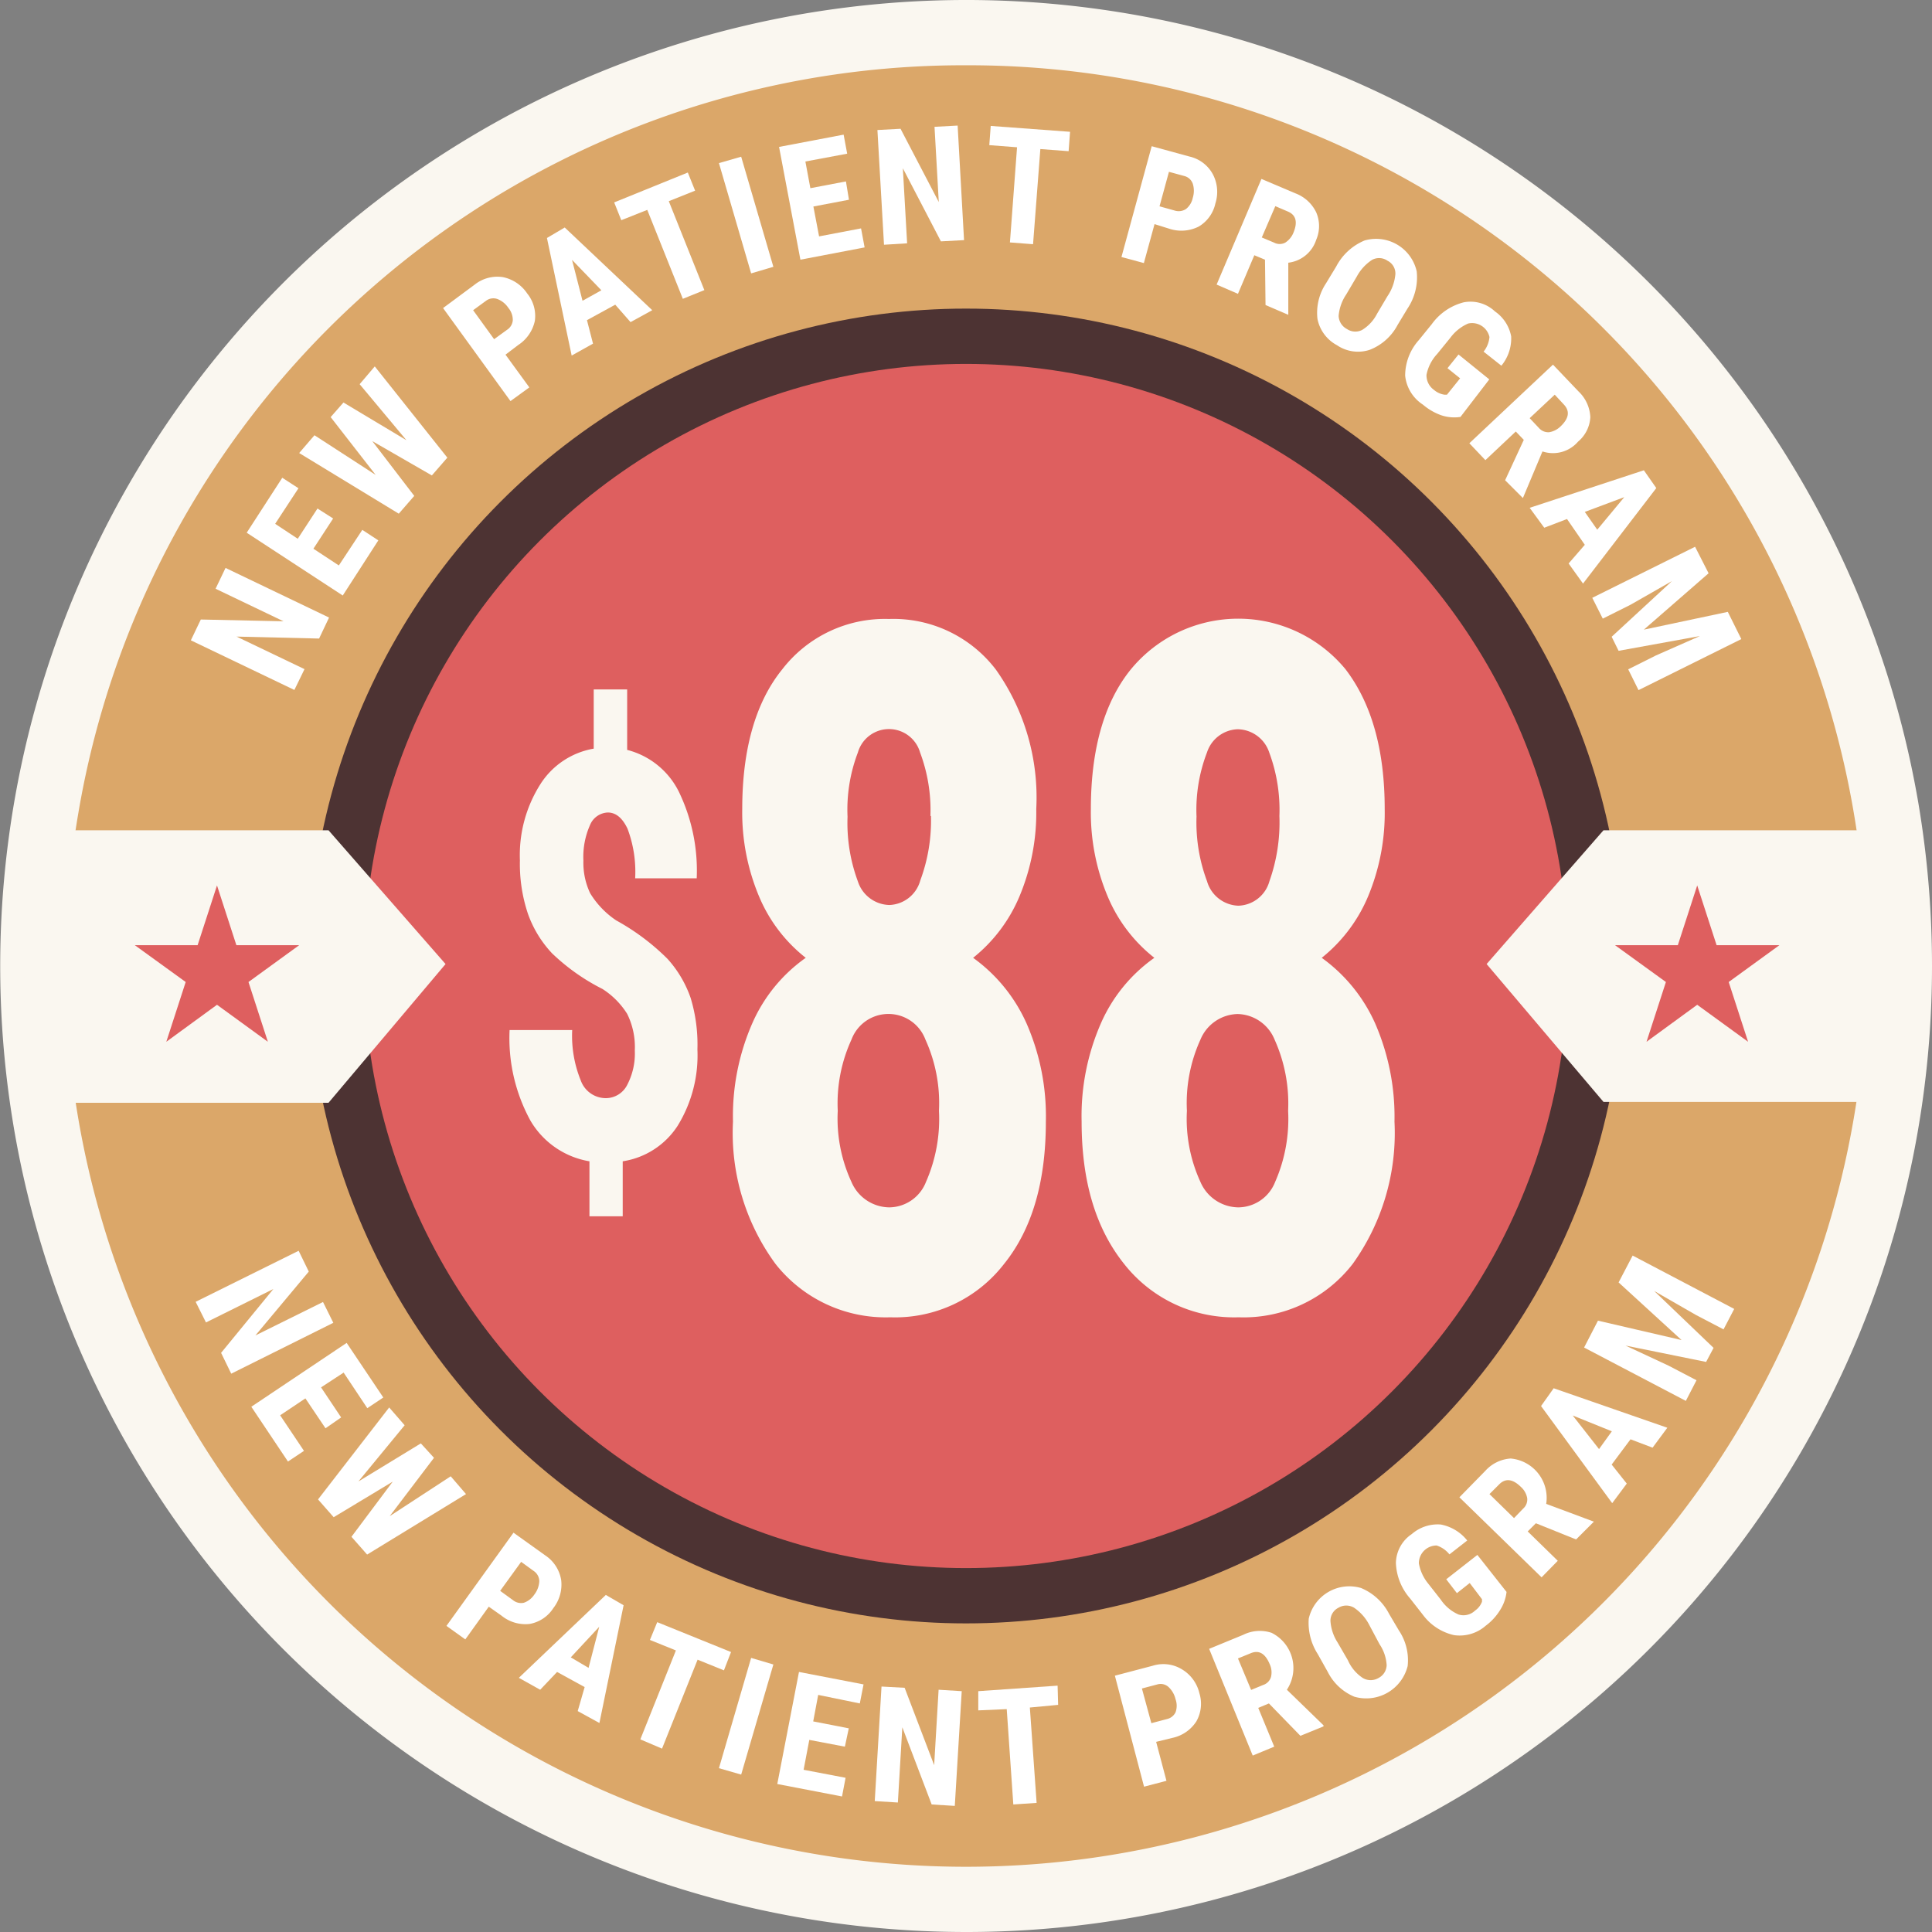 <?xml version="1.0" encoding="UTF-8"?> <svg xmlns="http://www.w3.org/2000/svg" viewBox="0 0 108.62 108.62"><rect x="0" y="0" width="108.62" height="108.62" fill="#808080" stroke="none"/><defs><style>.cls-1{fill:#dba769;}.cls-2{fill:#faf7f0;}.cls-3{fill:#4d3333;}.cls-4{fill:#de5f5f;}.cls-5{fill:#fff;}</style></defs><title>Asset 1</title><g id="Layer_2" data-name="Layer 2"><g id="Layer_2-2" data-name="Layer 2"><path class="cls-1" d="M107.85,54.31A53.54,53.54,0,0,1,1.55,63.37,53.53,53.53,0,0,1,54.31.78a53.54,53.54,0,0,1,52.77,44.47A54.12,54.12,0,0,1,107.85,54.31Z"></path><path class="cls-2" d="M54.31,108.62a54.31,54.31,0,1,1,53.54-63.49,55,55,0,0,1,.77,9.18,54.29,54.29,0,0,1-54.31,54.31Zm0-104.95A50.47,50.47,0,0,0,4.4,45.74a50.67,50.67,0,0,0,0,17.14,50.64,50.64,0,0,0,99.82,0,49.82,49.82,0,0,0,.73-8.57,51,51,0,0,0-.72-8.57A50.49,50.49,0,0,0,54.31,3.67Z"></path><circle class="cls-3" cx="54.31" cy="54.31" r="36.96"></circle><circle class="cls-4" cx="54.31" cy="54.31" r="33.85"></circle><path class="cls-2" d="M25.05,54.2,18.47,62H2A45.17,45.17,0,0,1,2,46.68H18.47Z"></path><path class="cls-2" d="M107.27,54.31a44.67,44.67,0,0,1-.65,7.64H90.15L83.58,54.2l6.57-7.52h16.47A44.64,44.64,0,0,1,107.27,54.31Z"></path><path class="cls-5" d="M18.5,34.72l-.56,1.18-4.64-.11,3.82,1.83-.57,1.17L10.73,36l.56-1.17,4.65.1-3.82-1.83.56-1.17Z"></path><path class="cls-5" d="M18.73,29.15l-1.11,1.7,1.43.94,1.32-2,.9.59-2,3.1-5.4-3.53,2-3.09.91.59-1.31,2,1.27.84,1.11-1.7Z"></path><path class="cls-5" d="M22.85,24.75,20.22,21.6l.85-1,4.08,5.13-.87,1L20.93,24.8l2.36,3.08-.87,1-5.6-3.41.86-1,3.44,2.23-2.53-3.25.72-.82Z"></path><path class="cls-5" d="M28.42,19.94l1.34,1.84-1.06.77-3.79-5.23L26.69,16a2.05,2.05,0,0,1,1.58-.42,2.16,2.16,0,0,1,1.37.92,2,2,0,0,1,.43,1.54,2.16,2.16,0,0,1-.94,1.36Zm-.64-.87.73-.53a.7.7,0,0,0,.32-.54,1.05,1.05,0,0,0-.25-.69,1.29,1.29,0,0,0-.62-.5.68.68,0,0,0-.62.09l-.74.54Z"></path><path class="cls-5" d="M34.59,17.13,33,18l.34,1.32-1.2.67-1.39-6.61,1-.59,4.92,4.65-1.22.67Zm-1.84-.22,1.06-.59-1.65-1.71Z"></path><path class="cls-5" d="M39.08,10.72l-1.48.59,2,5-1.21.49-2-5-1.46.58-.4-1,4.14-1.68Z"></path><path class="cls-5" d="M43.48,15l-1.25.37-1.81-6.2,1.25-.36Z"></path><path class="cls-5" d="M47.73,11.23l-2,.38.32,1.68,2.36-.45.2,1.07L45,14.6l-1.2-6.34,3.63-.69.2,1.07-2.35.44.28,1.5,2-.38Z"></path><path class="cls-5" d="M54.2,13.5l-1.3.07L50.76,9.46,51,13.68l-1.3.08-.37-6.45,1.3-.07,2.15,4.12-.24-4.23,1.3-.07Z"></path><path class="cls-5" d="M60.08,8.5l-1.59-.12-.41,5.35-1.3-.1.4-5.35-1.56-.12.08-1.08,4.46.33Z"></path><path class="cls-5" d="M64.91,12.6l-.6,2.19-1.26-.34,1.7-6.23,2.12.58a2,2,0,0,1,1.32,1,2.13,2.13,0,0,1,.14,1.64,2,2,0,0,1-.94,1.3,2.17,2.17,0,0,1-1.65.12Zm.28-1,.86.24a.75.75,0,0,0,.63-.09,1.08,1.08,0,0,0,.38-.63,1.32,1.32,0,0,0,0-.79.68.68,0,0,0-.46-.43l-.88-.24Z"></path><path class="cls-5" d="M71.12,14.6l-.6-.25-.92,2.17L68.4,16l2.52-5.94,1.91.81A2.13,2.13,0,0,1,74,11.94,1.94,1.94,0,0,1,74,13.48a1.88,1.88,0,0,1-1.57,1.29v2.87l0,.06-1.28-.55Zm-.18-1.25.69.29a.67.67,0,0,0,.63,0,1.19,1.19,0,0,0,.46-.56c.25-.6.14-1-.32-1.19l-.7-.3Z"></path><path class="cls-5" d="M78.58,18.26A3,3,0,0,1,77,19.67a2.1,2.1,0,0,1-1.83-.26,2.15,2.15,0,0,1-1.1-1.48,3,3,0,0,1,.48-2l.57-.94a3.18,3.18,0,0,1,1.6-1.47,2.34,2.34,0,0,1,2.93,1.74,3.15,3.15,0,0,1-.52,2.09ZM78,16.66a2.61,2.61,0,0,0,.45-1.24.8.8,0,0,0-.44-.76.83.83,0,0,0-.87-.05,2.58,2.58,0,0,0-.86.94l-.59,1a2.53,2.53,0,0,0-.43,1.21.87.87,0,0,0,.47.74.84.84,0,0,0,.85.05,2.28,2.28,0,0,0,.84-.91Z"></path><path class="cls-5" d="M82.11,23.44a2.31,2.31,0,0,1-1.1-.1A3.29,3.29,0,0,1,80,22.75,2.21,2.21,0,0,1,79,21.12a3,3,0,0,1,.77-2l.73-.9A3.19,3.19,0,0,1,82.28,17a2,2,0,0,1,1.77.51,2.2,2.2,0,0,1,.91,1.4,2.41,2.41,0,0,1-.55,1.65l-1-.79a1.54,1.54,0,0,0,.33-.82,1,1,0,0,0-1.2-.76,2.47,2.47,0,0,0-1,.8l-.74.91a2.4,2.4,0,0,0-.6,1.17,1,1,0,0,0,.42.85,1.16,1.16,0,0,0,.59.27h.14l.74-.92-.71-.57.62-.77,1.73,1.4Z"></path><path class="cls-5" d="M85.67,24.73l-.45-.47-1.71,1.61-.9-.95,4.7-4.42L88.74,22a2.12,2.12,0,0,1,.67,1.45,1.92,1.92,0,0,1-.69,1.38,1.86,1.86,0,0,1-2,.55L85.62,28l0,0-1-1ZM86,23.51l.51.54a.7.7,0,0,0,.59.25,1.2,1.2,0,0,0,.64-.33c.47-.45.53-.85.19-1.22l-.52-.56Z"></path><path class="cls-5" d="M89.1,30.63l-1-1.45-1.28.49L86,28.55l6.42-2.11.7,1L89,32.81l-.81-1.13Zm0-1.85.7,1,1.52-1.83Z"></path><path class="cls-5" d="M96.06,32.23,92.42,35.4l4.72-1,.76,1.53-5.78,2.87-.58-1.17,1.56-.78,2.47-1.09L91,36.59l-.39-.79L94,32.67,91.67,34l-1.56.78-.59-1.17,5.78-2.87Z"></path><path class="cls-5" d="M13,77.23l-.57-1.17,2.94-3.59-3.79,1.88L11,73.19l5.79-2.87.57,1.17-3,3.59,3.8-1.88.58,1.17Z"></path><path class="cls-5" d="M18.3,80.3l-1.13-1.68-1.42.95,1.34,2-.9.6-2.06-3.08,5.36-3.59,2.06,3.07-.9.6-1.33-2L18.05,78l1.13,1.69Z"></path><path class="cls-5" d="M21.91,85.24,25.34,83l.86,1L20.64,87.4l-.88-1,2.32-3.1-3.32,2-.88-1,4-5.17.87,1-2.6,3.16,3.51-2.14.74.81Z"></path><path class="cls-5" d="M27.48,90.33l-1.32,1.84-1.06-.76,3.77-5.24,1.79,1.28a2.06,2.06,0,0,1,.89,1.38,2.15,2.15,0,0,1-.44,1.58,2,2,0,0,1-1.33.89,2.13,2.13,0,0,1-1.59-.47Zm.64-.89.73.53a.72.72,0,0,0,.6.14,1.17,1.17,0,0,0,.59-.46,1.34,1.34,0,0,0,.28-.75.7.7,0,0,0-.29-.56l-.73-.53Z"></path><path class="cls-5" d="M32.87,94.85,31.32,94l-.95,1-1.2-.67,4.89-4.66,1,.58-1.36,6.62-1.22-.67Zm-.78-1.67,1,.59.6-2.31Z"></path><path class="cls-5" d="M40.7,93.91l-1.48-.6-2,5L36,97.79l2-5-1.46-.59.41-1,4.15,1.68Z"></path><path class="cls-5" d="M41.67,99.77l-1.25-.36,1.81-6.2,1.25.37Z"></path><path class="cls-5" d="M47.5,98.2l-2-.38-.32,1.68,2.36.45L47.34,101l-3.64-.7L44.92,94l3.63.7-.21,1.07L46,95.29l-.28,1.49,2,.39Z"></path><path class="cls-5" d="M53.68,101.53l-1.3-.08-1.65-4.34-.25,4.23-1.3-.08.38-6.44,1.3.07,1.66,4.35L52.77,95l1.3.08Z"></path><path class="cls-5" d="M59.49,95.85,57.9,96l.38,5.36-1.31.09-.37-5.36L55,96.16,55,95.08l4.46-.31Z"></path><path class="cls-5" d="M65,97.93l.58,2.19-1.26.33-1.64-6.24,2.13-.56a2,2,0,0,1,1.62.19,2.13,2.13,0,0,1,1,1.35,2,2,0,0,1-.17,1.59,2.13,2.13,0,0,1-1.36.93Zm-.27-1.05.87-.23a.71.71,0,0,0,.49-.38,1.08,1.08,0,0,0,0-.74,1.36,1.36,0,0,0-.4-.69.66.66,0,0,0-.62-.14l-.87.23Z"></path><path class="cls-5" d="M71.34,95.77l-.6.25.9,2.18-1.21.5-2.45-6,1.92-.79a2.09,2.09,0,0,1,1.59-.11A2.21,2.21,0,0,1,72.35,95l2.06,2,0,.06-1.3.53Zm-1-.76.68-.28a.67.67,0,0,0,.44-.46,1.1,1.1,0,0,0-.08-.72c-.25-.59-.6-.8-1.07-.6l-.71.29Z"></path><path class="cls-5" d="M78.65,91.67a3,3,0,0,1,.49,2,2.4,2.4,0,0,1-3,1.72A2.94,2.94,0,0,1,74.65,94l-.56-1A3.25,3.25,0,0,1,73.58,91a2.34,2.34,0,0,1,2.94-1.72,3.12,3.12,0,0,1,1.58,1.46ZM77,91.39a2.61,2.61,0,0,0-.87-1,.85.85,0,0,0-.88,0,.81.81,0,0,0-.45.74,2.53,2.53,0,0,0,.4,1.21l.58,1a2.3,2.3,0,0,0,.84,1,.87.87,0,0,0,.88,0,.84.84,0,0,0,.46-.72,2.34,2.34,0,0,0-.4-1.18Z"></path><path class="cls-5" d="M84.7,89.5a2.38,2.38,0,0,1-.35,1,3.15,3.15,0,0,1-.82.9,2.22,2.22,0,0,1-1.78.53A3,3,0,0,1,80,90.79l-.72-.92a3.2,3.2,0,0,1-.8-2,2,2,0,0,1,.89-1.62A2.22,2.22,0,0,1,81,85.71a2.49,2.49,0,0,1,1.49.9l-1,.78a1.51,1.51,0,0,0-.72-.5,1,1,0,0,0-1,1A2.47,2.47,0,0,0,80.27,89l.73.93a2.33,2.33,0,0,0,1,.84.94.94,0,0,0,.93-.22,1.06,1.06,0,0,0,.39-.5l0-.14L82.63,89l-.72.57-.6-.78,1.75-1.37Z"></path><path class="cls-5" d="M86.35,85.64l-.46.46,1.69,1.65-.91.93-4.62-4.5,1.46-1.49A2.1,2.1,0,0,1,84.93,82a2.22,2.22,0,0,1,2,2.55l2.68,1,0,0-1,1Zm-1.23-.29.51-.53a.68.68,0,0,0,.23-.6,1.11,1.11,0,0,0-.36-.63c-.46-.45-.87-.49-1.22-.13l-.54.54Z"></path><path class="cls-5" d="M91.67,80.92l-1.06,1.42.85,1.07-.82,1.1-4-5.46.71-1,6.39,2.22-.83,1.12Zm-1.77.55.72-1-2.2-.89Z"></path><path class="cls-5" d="M89.84,74.25l4.7,1.09L91,72.1l.79-1.51,5.71,3-.6,1.15-1.55-.81L93,72.58l3.34,3.2-.42.79-4.53-.92,2.44,1.14,1.55.81-.6,1.16-5.72-3Z"></path><polygon class="cls-4" points="12.2 49.78 13.29 53.14 16.82 53.14 13.97 55.21 15.06 58.57 12.2 56.49 9.35 58.57 10.44 55.21 7.58 53.14 11.11 53.14 12.2 49.78"></polygon><polygon class="cls-4" points="95.42 49.78 96.51 53.14 100.04 53.14 97.19 55.21 98.28 58.57 95.42 56.49 92.57 58.57 93.66 55.21 90.8 53.14 94.33 53.14 95.42 49.78"></polygon><path class="cls-2" d="M35.69,59.06A4.2,4.2,0,0,0,35.26,57a4.49,4.49,0,0,0-1.39-1.4,11.64,11.64,0,0,1-2.83-2,6.32,6.32,0,0,1-1.36-2.23,8.82,8.82,0,0,1-.45-3,7.44,7.44,0,0,1,1.15-4.28,4.44,4.44,0,0,1,3-2V38.76h1.88v3.4a4.48,4.48,0,0,1,2.91,2.36,10.17,10.17,0,0,1,1,4.86H35.71a6.89,6.89,0,0,0-.43-2.79c-.29-.61-.66-.91-1.11-.91a1.13,1.13,0,0,0-1,.71,4.4,4.4,0,0,0-.37,2,4,4,0,0,0,.38,1.83,4.92,4.92,0,0,0,1.47,1.53,12.82,12.82,0,0,1,2.88,2.16,6.38,6.38,0,0,1,1.3,2.2A9,9,0,0,1,39.21,59a7.55,7.55,0,0,1-1.11,4.29,4.48,4.48,0,0,1-3.09,2v3.09H33.14V65.29A4.75,4.75,0,0,1,29.82,63a9.66,9.66,0,0,1-1.17-5.09h3.52a6.65,6.65,0,0,0,.48,2.83,1.5,1.5,0,0,0,1.42,1A1.35,1.35,0,0,0,35.26,61,3.81,3.81,0,0,0,35.69,59.06Z"></path><path class="cls-2" d="M58.26,45.48a12.18,12.18,0,0,1-.95,4.93,8.75,8.75,0,0,1-2.6,3.44,9.12,9.12,0,0,1,3,3.68,13,13,0,0,1,1.09,5.53q0,5.09-2.35,8a7.74,7.74,0,0,1-6.4,3,7.88,7.88,0,0,1-6.45-3,12.45,12.45,0,0,1-2.39-8,13,13,0,0,1,1.09-5.54,8.85,8.85,0,0,1,3-3.67,8.61,8.61,0,0,1-2.62-3.44,12.18,12.18,0,0,1-.95-4.93c0-3.35.75-6,2.25-7.85a7.29,7.29,0,0,1,6-2.83A7.24,7.24,0,0,1,56,37.66,12.43,12.43,0,0,1,58.26,45.48ZM50,67.88a2.24,2.24,0,0,0,2.06-1.43,8.79,8.79,0,0,0,.73-4,8.61,8.61,0,0,0-.76-4,2.22,2.22,0,0,0-4.16,0,8.59,8.59,0,0,0-.77,4,8.48,8.48,0,0,0,.77,4A2.34,2.34,0,0,0,50,67.88Zm2.31-22a9.23,9.23,0,0,0-.58-3.57,1.82,1.82,0,0,0-3.5,0,9,9,0,0,0-.58,3.61,9.44,9.44,0,0,0,.58,3.63A1.91,1.91,0,0,0,50,50.88a1.87,1.87,0,0,0,1.74-1.38A9.65,9.65,0,0,0,52.34,45.87Z"></path><path class="cls-2" d="M77.85,45.48a12.18,12.18,0,0,1-.94,4.93,8.75,8.75,0,0,1-2.6,3.44,9.12,9.12,0,0,1,3,3.68,13.15,13.15,0,0,1,1.09,5.53,12.61,12.61,0,0,1-2.35,8,7.75,7.75,0,0,1-6.41,3,7.86,7.86,0,0,1-6.44-3c-1.6-2-2.39-4.65-2.39-8a13,13,0,0,1,1.09-5.54,8.85,8.85,0,0,1,3-3.67,8.61,8.61,0,0,1-2.62-3.44,12.18,12.18,0,0,1-.95-4.93c0-3.35.75-6,2.25-7.85a7.82,7.82,0,0,1,12.07,0Q77.85,40.51,77.85,45.48Zm-8.23,22.4a2.24,2.24,0,0,0,2.07-1.43,8.79,8.79,0,0,0,.73-4,8.74,8.74,0,0,0-.76-4,2.3,2.3,0,0,0-2.08-1.44,2.32,2.32,0,0,0-2.09,1.44,8.61,8.61,0,0,0-.76,4,8.49,8.49,0,0,0,.76,4A2.35,2.35,0,0,0,69.62,67.88Zm2.31-22a9.25,9.25,0,0,0-.57-3.57A1.9,1.9,0,0,0,69.58,41a1.88,1.88,0,0,0-1.72,1.3,9,9,0,0,0-.59,3.61,9.42,9.42,0,0,0,.59,3.63,1.9,1.9,0,0,0,1.76,1.38,1.87,1.87,0,0,0,1.75-1.38A9.88,9.88,0,0,0,71.93,45.87Z"></path></g></g></svg> 